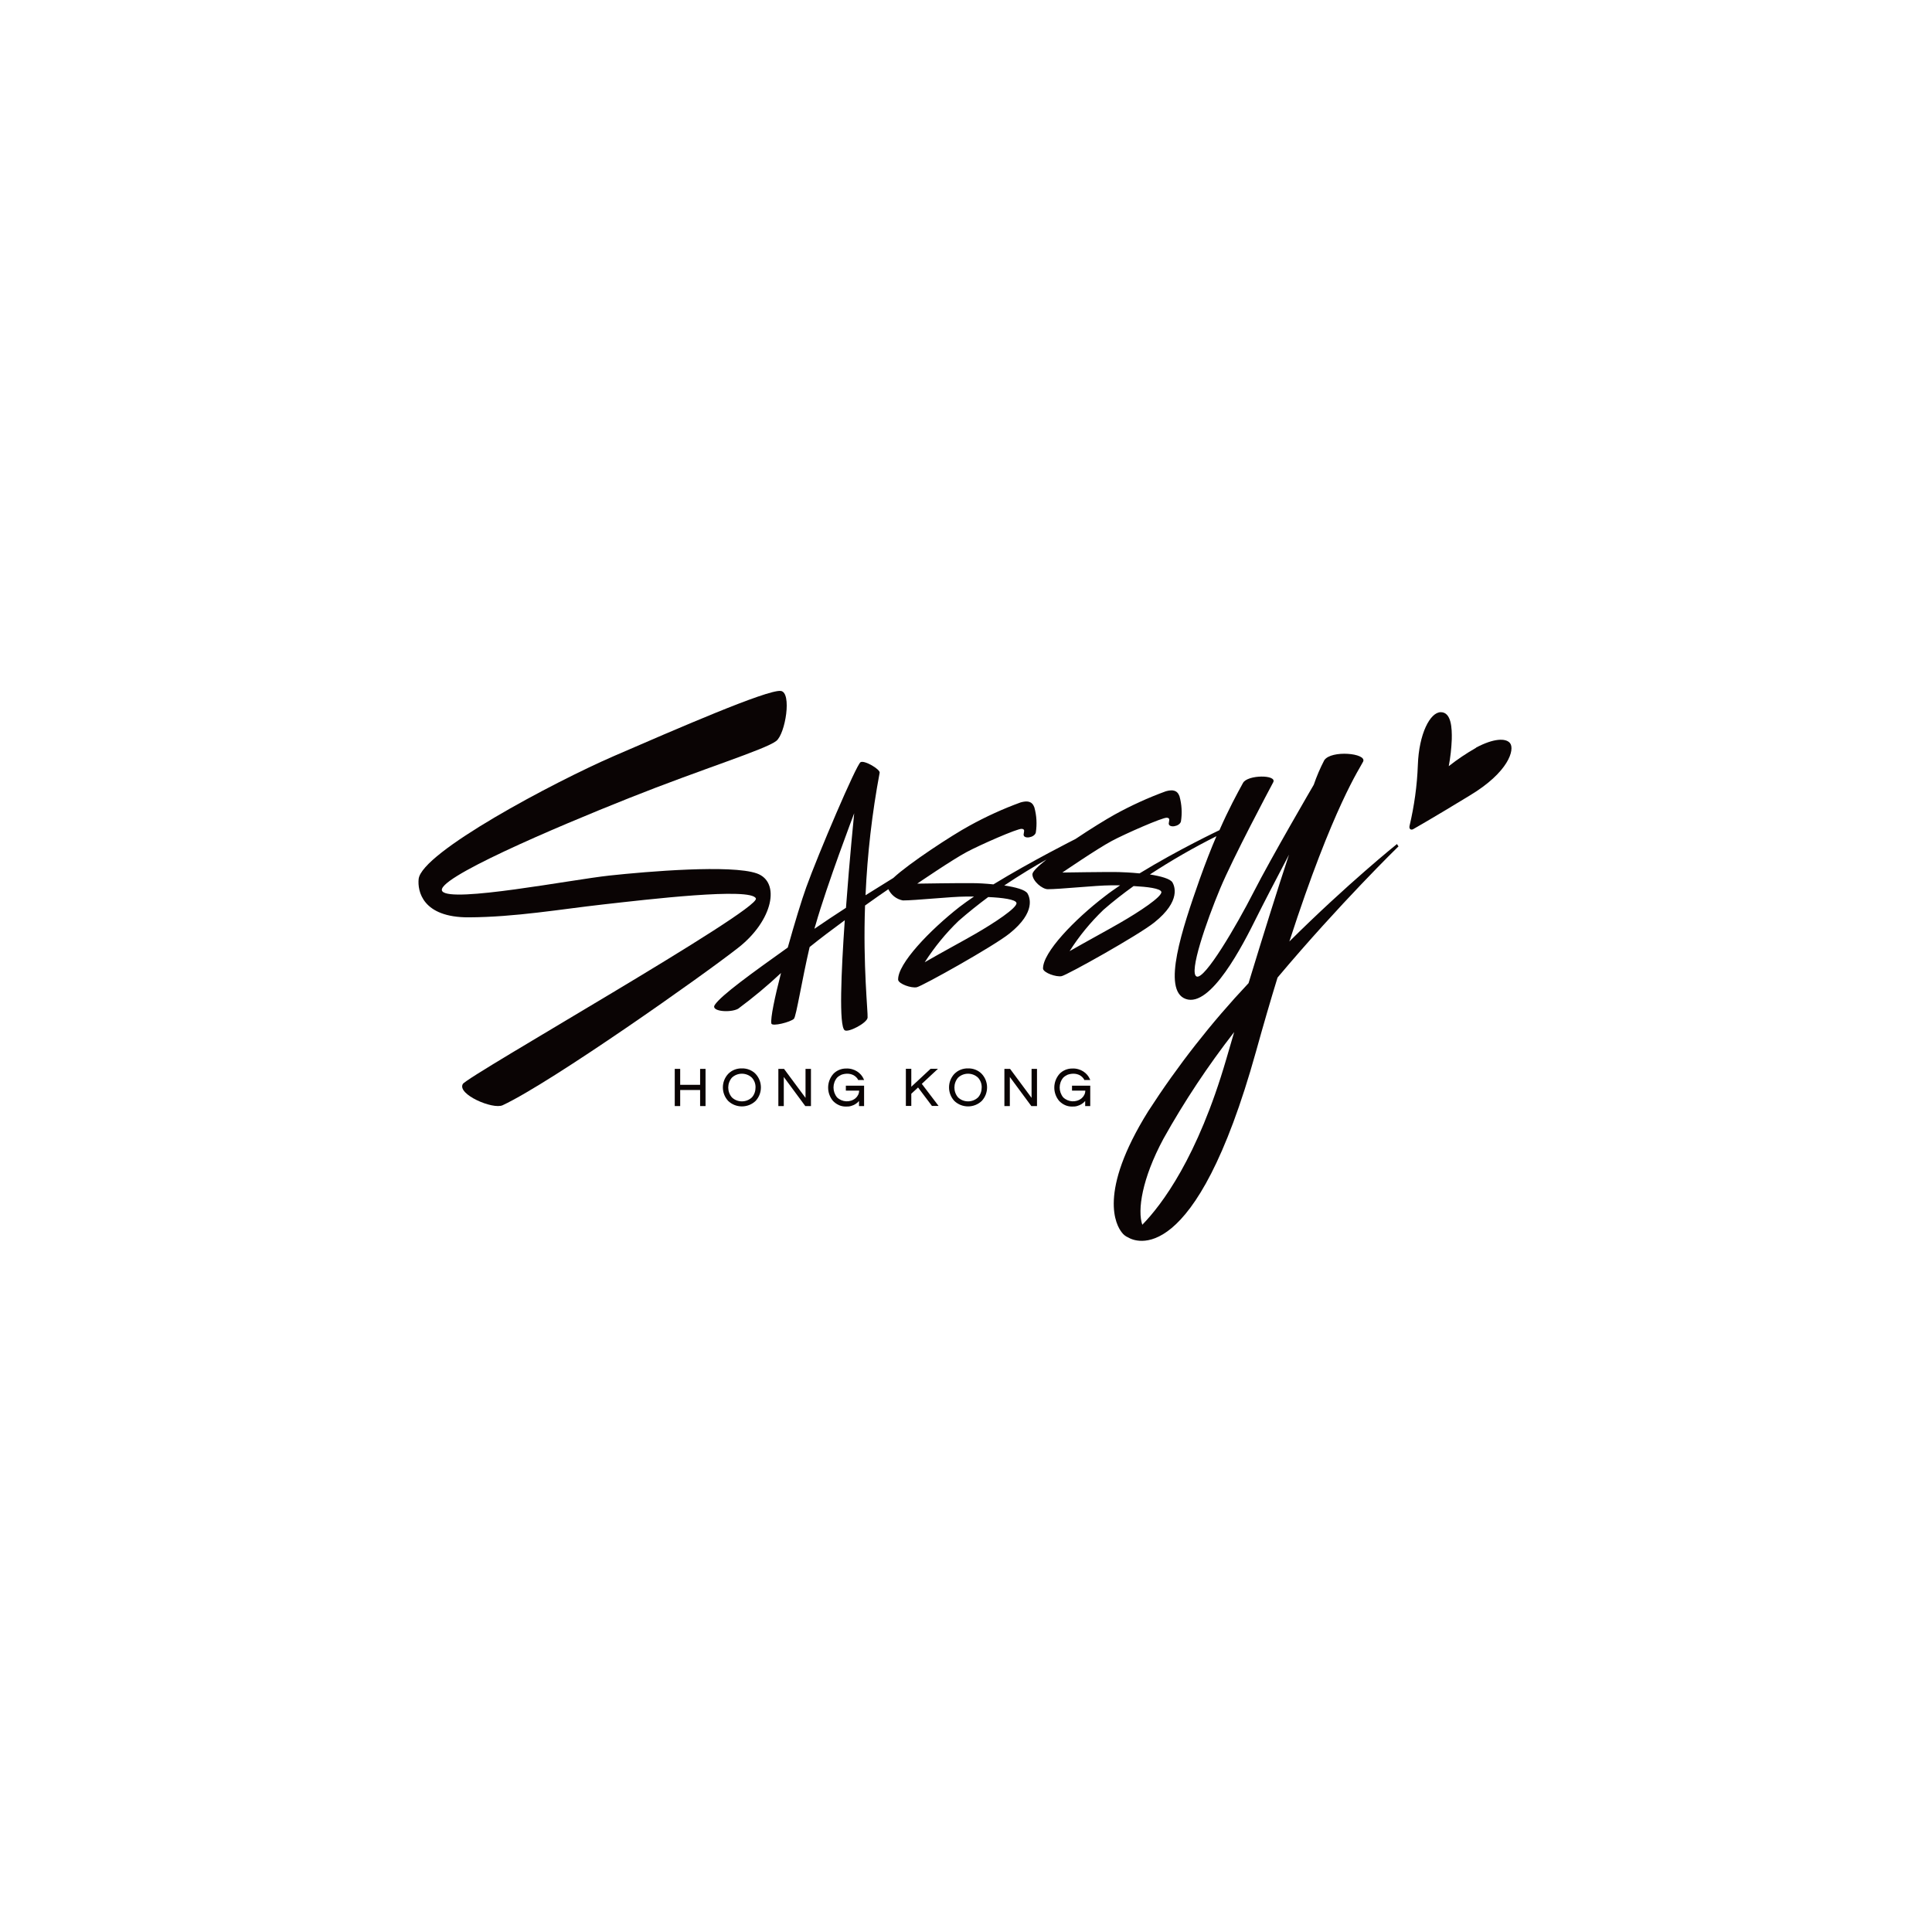 <?xml version="1.0" encoding="UTF-8"?>
<svg id="Layer_1" data-name="Layer 1" xmlns="http://www.w3.org/2000/svg" xmlns:xlink="http://www.w3.org/1999/xlink" viewBox="0 0 160 160">
  <defs>
    <style>
      .cls-1 {
        fill: none;
      }

      .cls-2 {
        fill: #00a4b9;
      }

      .cls-3 {
        clip-path: url(#clippath);
      }

      .cls-4 {
        fill: #0a0404;
      }
    </style>
    <clipPath id="clippath">
      <rect class="cls-1" x="-399" y="-148.7" width="71.94" height="42.43"/>
    </clipPath>
    <clipPath id="clippath-1">
      <path class="cls-2" d="M-329.65-108.85c.28,0,.49-.07.65-.2.16-.13.24-.31.24-.54,0-.19-.06-.35-.19-.46-.13-.11-.3-.22-.53-.31-.11-.05-.18-.08-.22-.1-.03-.02-.09-.05-.16-.09-.07-.05-.12-.09-.14-.14-.02-.05-.04-.1-.04-.16,0-.1.04-.18.12-.25.08-.06.19-.1.33-.1.28,0,.5.05.66.15v-.39c-.17-.08-.39-.11-.67-.11-.25,0-.46.06-.62.2-.17.13-.25.31-.25.52,0,.19.06.35.18.46.12.11.28.21.48.29.22.09.37.17.46.23.09.07.14.17.14.29,0,.11-.04.19-.13.26-.08.06-.21.09-.37.09-.27,0-.52-.07-.76-.21v.4c.2.11.46.16.78.16ZM-331.14-108.89v-3.68h-.41v3.68h.41ZM-332.37-108.89v-3.68h-.41v3.68h.41ZM-334.57-109.2c-.17,0-.3-.04-.38-.12-.09-.08-.13-.19-.13-.32s.06-.24.17-.33c.11-.09.28-.13.5-.13h.46v.34c0,.16-.06.3-.17.4-.11.11-.26.16-.45.16ZM-334.69-108.86c.36,0,.61-.11.75-.34v.31h.41v-1.67c0-.67-.33-1.01-1-1.01-.33,0-.59.06-.79.18v.41c.22-.15.47-.22.76-.22.22,0,.38.05.48.16.09.11.14.26.14.47v.14h-.48c-.34,0-.6.07-.8.21-.19.14-.29.34-.29.59,0,.22.08.41.23.55.15.15.35.22.6.22ZM-339.47-108.89l.1-1.39c.07-.88.1-1.39.1-1.53l.54,1.53.47,1.31h.4l.49-1.31c.2-.52.39-1.04.57-1.56l.13,1.56.12,1.39h.43l-.31-3.51h-.54l-.49,1.28c-.2.52-.4,1.07-.6,1.64l-.57-1.64-.47-1.28h-.54l-.26,3.51h.43ZM-343.05-109.32c-.19,0-.35-.08-.5-.23-.15-.15-.22-.38-.22-.67s.07-.52.2-.7c.13-.18.31-.27.54-.27.19,0,.36.08.5.24.14.16.22.41.22.75,0,.29-.07.51-.22.66-.15.15-.32.22-.51.22ZM-343.1-107.88c.35,0,.64-.1.87-.3.22-.2.34-.51.34-.91v-2.43h-.41v.44c-.17-.32-.44-.47-.8-.47-.32,0-.58.13-.78.38-.2.25-.3.58-.3.97s.11.71.32.93c.22.22.48.33.78.33.35,0,.61-.15.78-.45v.3c0,.29-.07.5-.22.64-.15.14-.35.2-.6.2-.3,0-.56-.06-.79-.19v.41c.23.11.5.16.82.16ZM-346.47-108.89v-1.44c0-.27.07-.48.22-.64.15-.15.32-.23.52-.23.16,0,.29.05.39.15.1.1.15.25.15.45v1.71h.41v-1.82c0-.26-.08-.47-.23-.63-.15-.16-.36-.23-.62-.23-.4,0-.68.16-.84.49v-.46h-.41v2.64h.41ZM-348.9-108.85c.42,0,.69-.16.83-.49v.46h.41v-2.64h-.41v1.45c0,.26-.07.47-.2.62-.13.15-.31.23-.53.23-.17,0-.3-.05-.4-.15s-.15-.25-.15-.44v-1.71h-.41v1.82c0,.26.08.47.23.62.15.15.36.23.62.23ZM-350.27-108.89v-.38h-1.51v-3.13h-.43v3.51h1.93ZM-355.39-109.32c-.19,0-.35-.08-.5-.23-.15-.15-.22-.38-.22-.67s.07-.52.2-.7c.13-.18.31-.27.54-.27.19,0,.36.08.5.24.14.16.22.41.22.75,0,.29-.07.51-.22.66s-.32.22-.51.22ZM-355.44-107.88c.35,0,.64-.1.87-.3.22-.2.34-.51.34-.91v-2.43h-.41v.44c-.17-.32-.44-.47-.8-.47-.32,0-.58.13-.78.38-.2.25-.3.58-.3.97s.11.71.32.93c.22.22.47.33.78.33.35,0,.61-.15.78-.45v.3c0,.29-.07.5-.22.64-.15.14-.35.2-.6.2-.3,0-.56-.06-.79-.19v.41c.23.11.5.16.82.16ZM-358.81-108.89v-1.44c0-.27.07-.48.22-.64.15-.15.32-.23.52-.23.16,0,.29.05.39.15.1.1.15.25.15.45v1.71h.41v-1.82c0-.26-.08-.47-.23-.63-.15-.16-.36-.23-.62-.23-.4,0-.68.16-.84.49v-.46h-.41v2.64h.41ZM-360.99-109.2c-.17,0-.3-.04-.38-.12-.09-.08-.13-.19-.13-.32s.06-.24.17-.33c.11-.09.28-.13.5-.13h.46v.34c0,.16-.06.3-.17.4-.11.11-.26.16-.45.16ZM-361.11-108.86c.36,0,.61-.11.75-.34v.31h.41v-1.67c0-.67-.33-1.01-1-1.01-.33,0-.59.06-.79.18v.41c.22-.15.47-.22.76-.22.22,0,.38.05.48.16.09.11.14.26.14.47v.14h-.48c-.34,0-.6.07-.8.21-.19.14-.29.34-.29.59,0,.22.08.41.23.55.15.15.35.22.6.22ZM-364.73-108.89v-1.59h1.72v1.59h.43v-3.51h-.43v1.54h-1.72v-1.54h-.43v3.51h.43Z"/>
    </clipPath>
  </defs>
  <g class="cls-3">
    <path class="cls-2" d="M-329.65-108.85c.28,0,.49-.07.65-.2.16-.13.24-.31.24-.54,0-.19-.06-.35-.19-.46-.13-.11-.3-.22-.53-.31-.11-.05-.18-.08-.22-.1-.03-.02-.09-.05-.16-.09-.07-.05-.12-.09-.14-.14-.02-.05-.04-.1-.04-.16,0-.1.04-.18.12-.25.08-.06.19-.1.33-.1.28,0,.5.05.66.15v-.39c-.17-.08-.39-.11-.67-.11-.25,0-.46.06-.62.2-.17.13-.25.31-.25.52,0,.19.06.35.18.46.12.11.28.21.48.29.22.09.37.17.46.23.09.07.14.17.14.29,0,.11-.04.19-.13.26-.08.06-.21.09-.37.09-.27,0-.52-.07-.76-.21v.4c.2.11.46.16.78.16ZM-331.14-108.89v-3.68h-.41v3.68h.41ZM-332.37-108.89v-3.68h-.41v3.68h.41ZM-334.57-109.2c-.17,0-.3-.04-.38-.12-.09-.08-.13-.19-.13-.32s.06-.24.17-.33c.11-.09.28-.13.5-.13h.46v.34c0,.16-.06.3-.17.4-.11.11-.26.16-.45.16ZM-334.69-108.86c.36,0,.61-.11.75-.34v.31h.41v-1.67c0-.67-.33-1.01-1-1.01-.33,0-.59.06-.79.18v.41c.22-.15.47-.22.76-.22.22,0,.38.05.48.16.09.11.14.26.14.47v.14h-.48c-.34,0-.6.07-.8.21-.19.14-.29.34-.29.59,0,.22.08.41.23.55.15.15.35.22.6.22ZM-339.47-108.89l.1-1.39c.07-.88.1-1.39.1-1.53l.54,1.53.47,1.31h.4l.49-1.31c.2-.52.39-1.04.57-1.56l.13,1.56.12,1.39h.43l-.31-3.51h-.54l-.49,1.28c-.2.52-.4,1.07-.6,1.64l-.57-1.64-.47-1.28h-.54l-.26,3.51h.43ZM-343.05-109.32c-.19,0-.35-.08-.5-.23-.15-.15-.22-.38-.22-.67s.07-.52.2-.7c.13-.18.31-.27.54-.27.19,0,.36.08.5.24.14.16.22.41.22.75,0,.29-.07.51-.22.66-.15.15-.32.22-.51.22ZM-343.1-107.88c.35,0,.64-.1.87-.3.22-.2.34-.51.34-.91v-2.43h-.41v.44c-.17-.32-.44-.47-.8-.47-.32,0-.58.13-.78.38-.2.25-.3.58-.3.97s.11.71.32.93c.22.22.48.33.78.33.35,0,.61-.15.78-.45v.3c0,.29-.07.5-.22.64-.15.14-.35.2-.6.2-.3,0-.56-.06-.79-.19v.41c.23.11.5.16.82.16ZM-346.47-108.89v-1.44c0-.27.07-.48.22-.64.15-.15.32-.23.52-.23.16,0,.29.05.39.15.1.1.15.25.15.45v1.71h.41v-1.82c0-.26-.08-.47-.23-.63-.15-.16-.36-.23-.62-.23-.4,0-.68.16-.84.49v-.46h-.41v2.64h.41ZM-348.9-108.85c.42,0,.69-.16.83-.49v.46h.41v-2.64h-.41v1.45c0,.26-.07.47-.2.62-.13.15-.31.23-.53.23-.17,0-.3-.05-.4-.15s-.15-.25-.15-.44v-1.71h-.41v1.82c0,.26.08.47.23.62.15.15.36.23.62.23ZM-350.27-108.89v-.38h-1.51v-3.13h-.43v3.51h1.93ZM-355.39-109.32c-.19,0-.35-.08-.5-.23-.15-.15-.22-.38-.22-.67s.07-.52.2-.7c.13-.18.31-.27.54-.27.19,0,.36.08.5.24.14.16.22.41.22.75,0,.29-.07.51-.22.66s-.32.22-.51.22ZM-355.44-107.88c.35,0,.64-.1.87-.3.22-.2.34-.51.34-.91v-2.43h-.41v.44c-.17-.32-.44-.47-.8-.47-.32,0-.58.13-.78.38-.2.25-.3.58-.3.97s.11.71.32.93c.22.22.47.33.78.33.35,0,.61-.15.78-.45v.3c0,.29-.07.5-.22.64-.15.14-.35.2-.6.2-.3,0-.56-.06-.79-.19v.41c.23.11.5.16.82.16ZM-358.81-108.89v-1.44c0-.27.07-.48.22-.64.15-.15.32-.23.52-.23.16,0,.29.05.39.15.1.1.15.25.15.45v1.71h.41v-1.82c0-.26-.08-.47-.23-.63-.15-.16-.36-.23-.62-.23-.4,0-.68.16-.84.49v-.46h-.41v2.64h.41ZM-360.99-109.2c-.17,0-.3-.04-.38-.12-.09-.08-.13-.19-.13-.32s.06-.24.17-.33c.11-.09.28-.13.5-.13h.46v.34c0,.16-.06.3-.17.4-.11.11-.26.16-.45.16ZM-361.11-108.86c.36,0,.61-.11.75-.34v.31h.41v-1.67c0-.67-.33-1.01-1-1.01-.33,0-.59.06-.79.18v.41c.22-.15.47-.22.76-.22.22,0,.38.05.48.16.09.11.14.26.14.47v.14h-.48c-.34,0-.6.07-.8.21-.19.14-.29.34-.29.59,0,.22.08.41.23.55.15.15.35.22.6.22ZM-364.73-108.89v-1.59h1.72v1.59h.43v-3.51h-.43v1.54h-1.72v-1.54h-.43v3.51h.43Z"/>
  </g>
  <g id="Group_7356" data-name="Group 7356">
    <g id="Group_7354" data-name="Group 7354">
      <path id="Path_9506" data-name="Path 9506" class="cls-4" d="M115.84,70.13l-.15-.23s-4.07,3.26-8.91,8.07c3.64-11.24,5.89-14.42,6.11-14.9.32-.7-2.65-.97-3.22-.11-.34.65-.63,1.33-.87,2.03h0s-3.51,6.01-4.98,8.89c-1.43,2.8-4.05,7.27-4.72,6.99-.67-.28.8-4.54,1.95-7.29,1.09-2.6,4.07-8.19,4.39-8.79.35-.65-2.13-.64-2.5.05-.5.91-1.18,2.16-1.95,3.91h0s-3.44,1.63-6.62,3.58c-.7-.07-1.36-.1-1.75-.11-1-.02-4.64.04-4.64.04,0,0,2.91-1.99,4.1-2.62,1.04-.56,4.21-1.96,4.56-1.92.31.03.16.27.15.48,0,.39.9.26,1.01-.17.11-.69.07-1.41-.12-2.09-.19-.52-.59-.56-1.13-.41-1.46.53-2.88,1.18-4.24,1.93-.72.4-1.99,1.18-3.24,2.02,0,0-3.7,1.86-6.8,3.76-.66-.07-1.29-.1-1.67-.1-1-.02-4.64.04-4.64.04,0,0,2.91-1.99,4.1-2.62,1.04-.56,4.21-1.96,4.56-1.92.31.03.16.27.15.48,0,.39.9.26,1.01-.17.11-.69.07-1.41-.12-2.09-.19-.52-.59-.56-1.13-.41-1.46.53-2.88,1.18-4.24,1.93-1.44.78-5.02,3.12-6.31,4.33-.65.4-1.44.89-2.3,1.43.15-3.41.54-6.8,1.17-10.15.04-.28-1.25-1.05-1.58-.87-.34.17-3.53,7.66-4.5,10.36-.38,1.05-.97,2.99-1.53,4.99-2.94,2.1-5.52,3.95-6.05,4.76-.35.53,1.28.67,1.94.31,1.24-.92,2.42-1.9,3.55-2.96-.52,2.01-.88,3.74-.8,4.18.05.28,1.61-.12,1.87-.39.19-.2.66-3.2,1.3-5.94.85-.69,1.89-1.47,2.91-2.22-.3,4.35-.49,8.75-.01,9.11.29.22,1.86-.6,1.9-1.04.04-.42-.39-4.31-.21-9.29.78-.56,1.47-1.04,1.93-1.35.23.48.67.83,1.2.93.92.01,4.05-.32,5.19-.32h.7c-.44.3-.85.59-1.2.86-2.45,1.92-5.14,4.71-5.08,6.04h0c.06.34,1.09.7,1.54.61.45-.09,6.36-3.39,7.68-4.45,2.25-1.8,1.65-3.04,1.5-3.31-.19-.32-1.01-.53-1.93-.67,1.3-.87,2.51-1.6,3.5-2.15-.7.55-1.17,1.01-1.17,1.22,0,.57.82,1.24,1.27,1.24.92.01,4.05-.32,5.19-.32h.8c-.45.31-.89.61-1.28.92-2.47,1.89-5.15,4.65-5.1,5.99h0c.06.34,1.09.7,1.54.61s6.36-3.39,7.68-4.45c2.25-1.8,1.65-3.04,1.5-3.31-.19-.31-.98-.52-1.87-.66,1.77-1.16,3.61-2.22,5.51-3.17-.44,1.02-.9,2.2-1.39,3.57-1.43,4.06-3.16,9.2-1.15,9.91,2.07.74,4.74-4.49,5.83-6.69.53-1.07,1.63-3.19,2.72-5.26-.93,2.8-2.04,6.35-3.35,10.64-3.09,3.28-5.87,6.83-8.31,10.61-4.22,6.77-2.64,9.46-2.19,10.03.14.19.32.33.53.42.53.32,5.53,2.75,10.59-15.41.62-2.23,1.21-4.26,1.78-6.11,5.16-6.14,10.01-10.86,10.01-10.86h0ZM67.45,76.91c.03-.1.05-.21.09-.31.95-3.34,3.2-9.25,3.2-9.25,0,0-.38,3.75-.68,7.83-.89.58-1.79,1.17-2.6,1.73h0ZM84.18,74.78c.07.4-1.85,1.66-3.41,2.56-.98.57-2.76,1.52-4.19,2.35.8-1.24,1.73-2.39,2.8-3.42.81-.71,1.64-1.37,2.46-1.98,1.14.05,2.28.19,2.34.49h0ZM96.18,73.86c.07.4-1.85,1.66-3.41,2.56-.98.57-2.76,1.53-4.19,2.35.79-1.25,1.73-2.39,2.8-3.42.8-.7,1.65-1.36,2.5-1.97,1.12.06,2.24.19,2.3.49h0ZM101.55,87.73c-2.37,8.13-5.34,12.05-6.95,13.7-.41-1.19-.04-3.8,1.76-7.14,1.72-3.08,3.68-6.03,5.85-8.82-.22.74-.44,1.49-.66,2.26h0Z"/>
      <path id="Path_9507" data-name="Path 9507" class="cls-4" d="M62.67,72.33c-2.12-.74-9.05-.16-12.2.18-3.16.34-13.1,2.28-13.84,1.3-.75-.98,9.34-5.28,15.45-7.71,6.12-2.44,11.29-4.02,12.21-4.74.75-.59,1.31-4.02.37-4.14-1.12-.13-8.75,3.2-13.79,5.38-5.05,2.19-15.97,8-16.2,10.2-.1.98.3,3.19,4.16,3.17,3.86-.02,7.57-.67,11.14-1.07,3.57-.4,12.28-1.44,12.63-.49.35.95-23.88,14.69-24.27,15.36-.5.85,2.49,2.14,3.3,1.76,4.09-1.92,16.66-10.8,19.53-13.06,2.85-2.24,3.51-5.44,1.51-6.14Z"/>
    </g>
    <path id="Path_9508" data-name="Path 9508" class="cls-4" d="M122.24,61.93c-.79.45-1.55.96-2.26,1.52.14-.74.22-1.48.25-2.23.02-.9-.03-2.24-.91-2.24s-1.81,1.78-1.9,4.38c-.06,1.7-.3,3.39-.69,5.05-.05.26.13.35.3.26,0,0,1.59-.9,4.64-2.76,3.3-1.97,3.78-3.85,3.39-4.36-.34-.44-1.35-.42-2.83.37h0Z"/>
    <g id="Group_7355" data-name="Group 7355">
      <path id="Path_9509" data-name="Path 9509" class="cls-4" d="M57.98,89.84h-1.65v-1.32h-.45v3.08h.45v-1.33h1.65v1.33h.45v-3.08h-.45v1.32Z"/>
      <path id="Path_9510" data-name="Path 9510" class="cls-4" d="M61.44,88.48c-.43-.01-.84.15-1.14.46-.58.63-.58,1.6,0,2.23.63.61,1.65.61,2.28,0,.58-.63.58-1.6,0-2.23-.3-.31-.71-.47-1.14-.46h0ZM62.57,90.06c0,.3-.1.6-.3.82-.46.44-1.2.44-1.66,0-.4-.47-.4-1.16,0-1.63.46-.44,1.2-.44,1.66,0,.2.22.31.51.3.82h0Z"/>
      <path id="Path_9511" data-name="Path 9511" class="cls-4" d="M66.71,90.92l-1.78-2.4h-.47v3.08h.45v-2.41l1.78,2.41h.47v-3.08h-.45v2.4Z"/>
      <path id="Path_9512" data-name="Path 9512" class="cls-4" d="M70.05,90.32h1.1c0,.25-.12.48-.31.64-.45.36-1.1.32-1.52-.08-.39-.48-.39-1.16,0-1.63.1-.1.22-.18.35-.24.16-.06.33-.09.5-.09.18,0,.36.04.53.13.15.09.28.21.36.36v.03h.5l-.03-.07c-.11-.26-.3-.48-.55-.64-.12-.08-.26-.14-.4-.18-.17-.05-.35-.07-.52-.06-.2,0-.4.04-.58.12-.18.08-.35.19-.48.34-.55.64-.56,1.58-.01,2.23.14.14.3.26.48.34.18.08.37.12.57.12.15,0,.3,0,.45-.05.25-.07.48-.21.65-.41v.42h.42v-1.69h-1.51v.41h0Z"/>
      <path id="Path_9513" data-name="Path 9513" class="cls-4" d="M77.7,88.51h-.63l-1.6,1.49v-1.49h-.45v3.08h.45v-1.01l.56-.52,1.15,1.53h.55l-1.39-1.83,1.34-1.25h0Z"/>
      <path id="Path_9514" data-name="Path 9514" class="cls-4" d="M80.17,88.48c-.43-.01-.84.15-1.14.46-.58.63-.58,1.6,0,2.23.63.61,1.65.61,2.28,0,.58-.63.58-1.6,0-2.23-.3-.31-.71-.47-1.14-.46h0ZM81.3,90.06c0,.3-.1.6-.3.82-.46.44-1.2.44-1.66,0-.4-.47-.4-1.16,0-1.63.46-.44,1.2-.44,1.66,0,.2.22.31.51.3.82h0Z"/>
      <path id="Path_9515" data-name="Path 9515" class="cls-4" d="M85.43,90.92l-1.78-2.4h-.47v3.08h.45v-2.41l1.78,2.41h.47v-3.08h-.45v2.4Z"/>
      <path id="Path_9516" data-name="Path 9516" class="cls-4" d="M88.78,89.91v.41h1.1c0,.25-.12.48-.31.64-.45.36-1.1.32-1.52-.08-.39-.48-.39-1.16,0-1.63.1-.1.22-.18.35-.24.16-.06.33-.09.5-.09.18,0,.36.04.53.13.15.09.28.21.36.36v.03h.5l-.03-.07c-.11-.26-.3-.48-.55-.64-.12-.08-.26-.14-.4-.18-.17-.05-.35-.07-.52-.06-.2,0-.4.04-.58.12-.18.08-.35.19-.48.34-.55.64-.56,1.58-.01,2.23.14.14.3.26.48.34.18.08.37.12.57.12.15,0,.3,0,.45-.05.25-.07.48-.21.65-.41v.42h.42v-1.69h-1.51,0Z"/>
    </g>
  </g>
</svg>